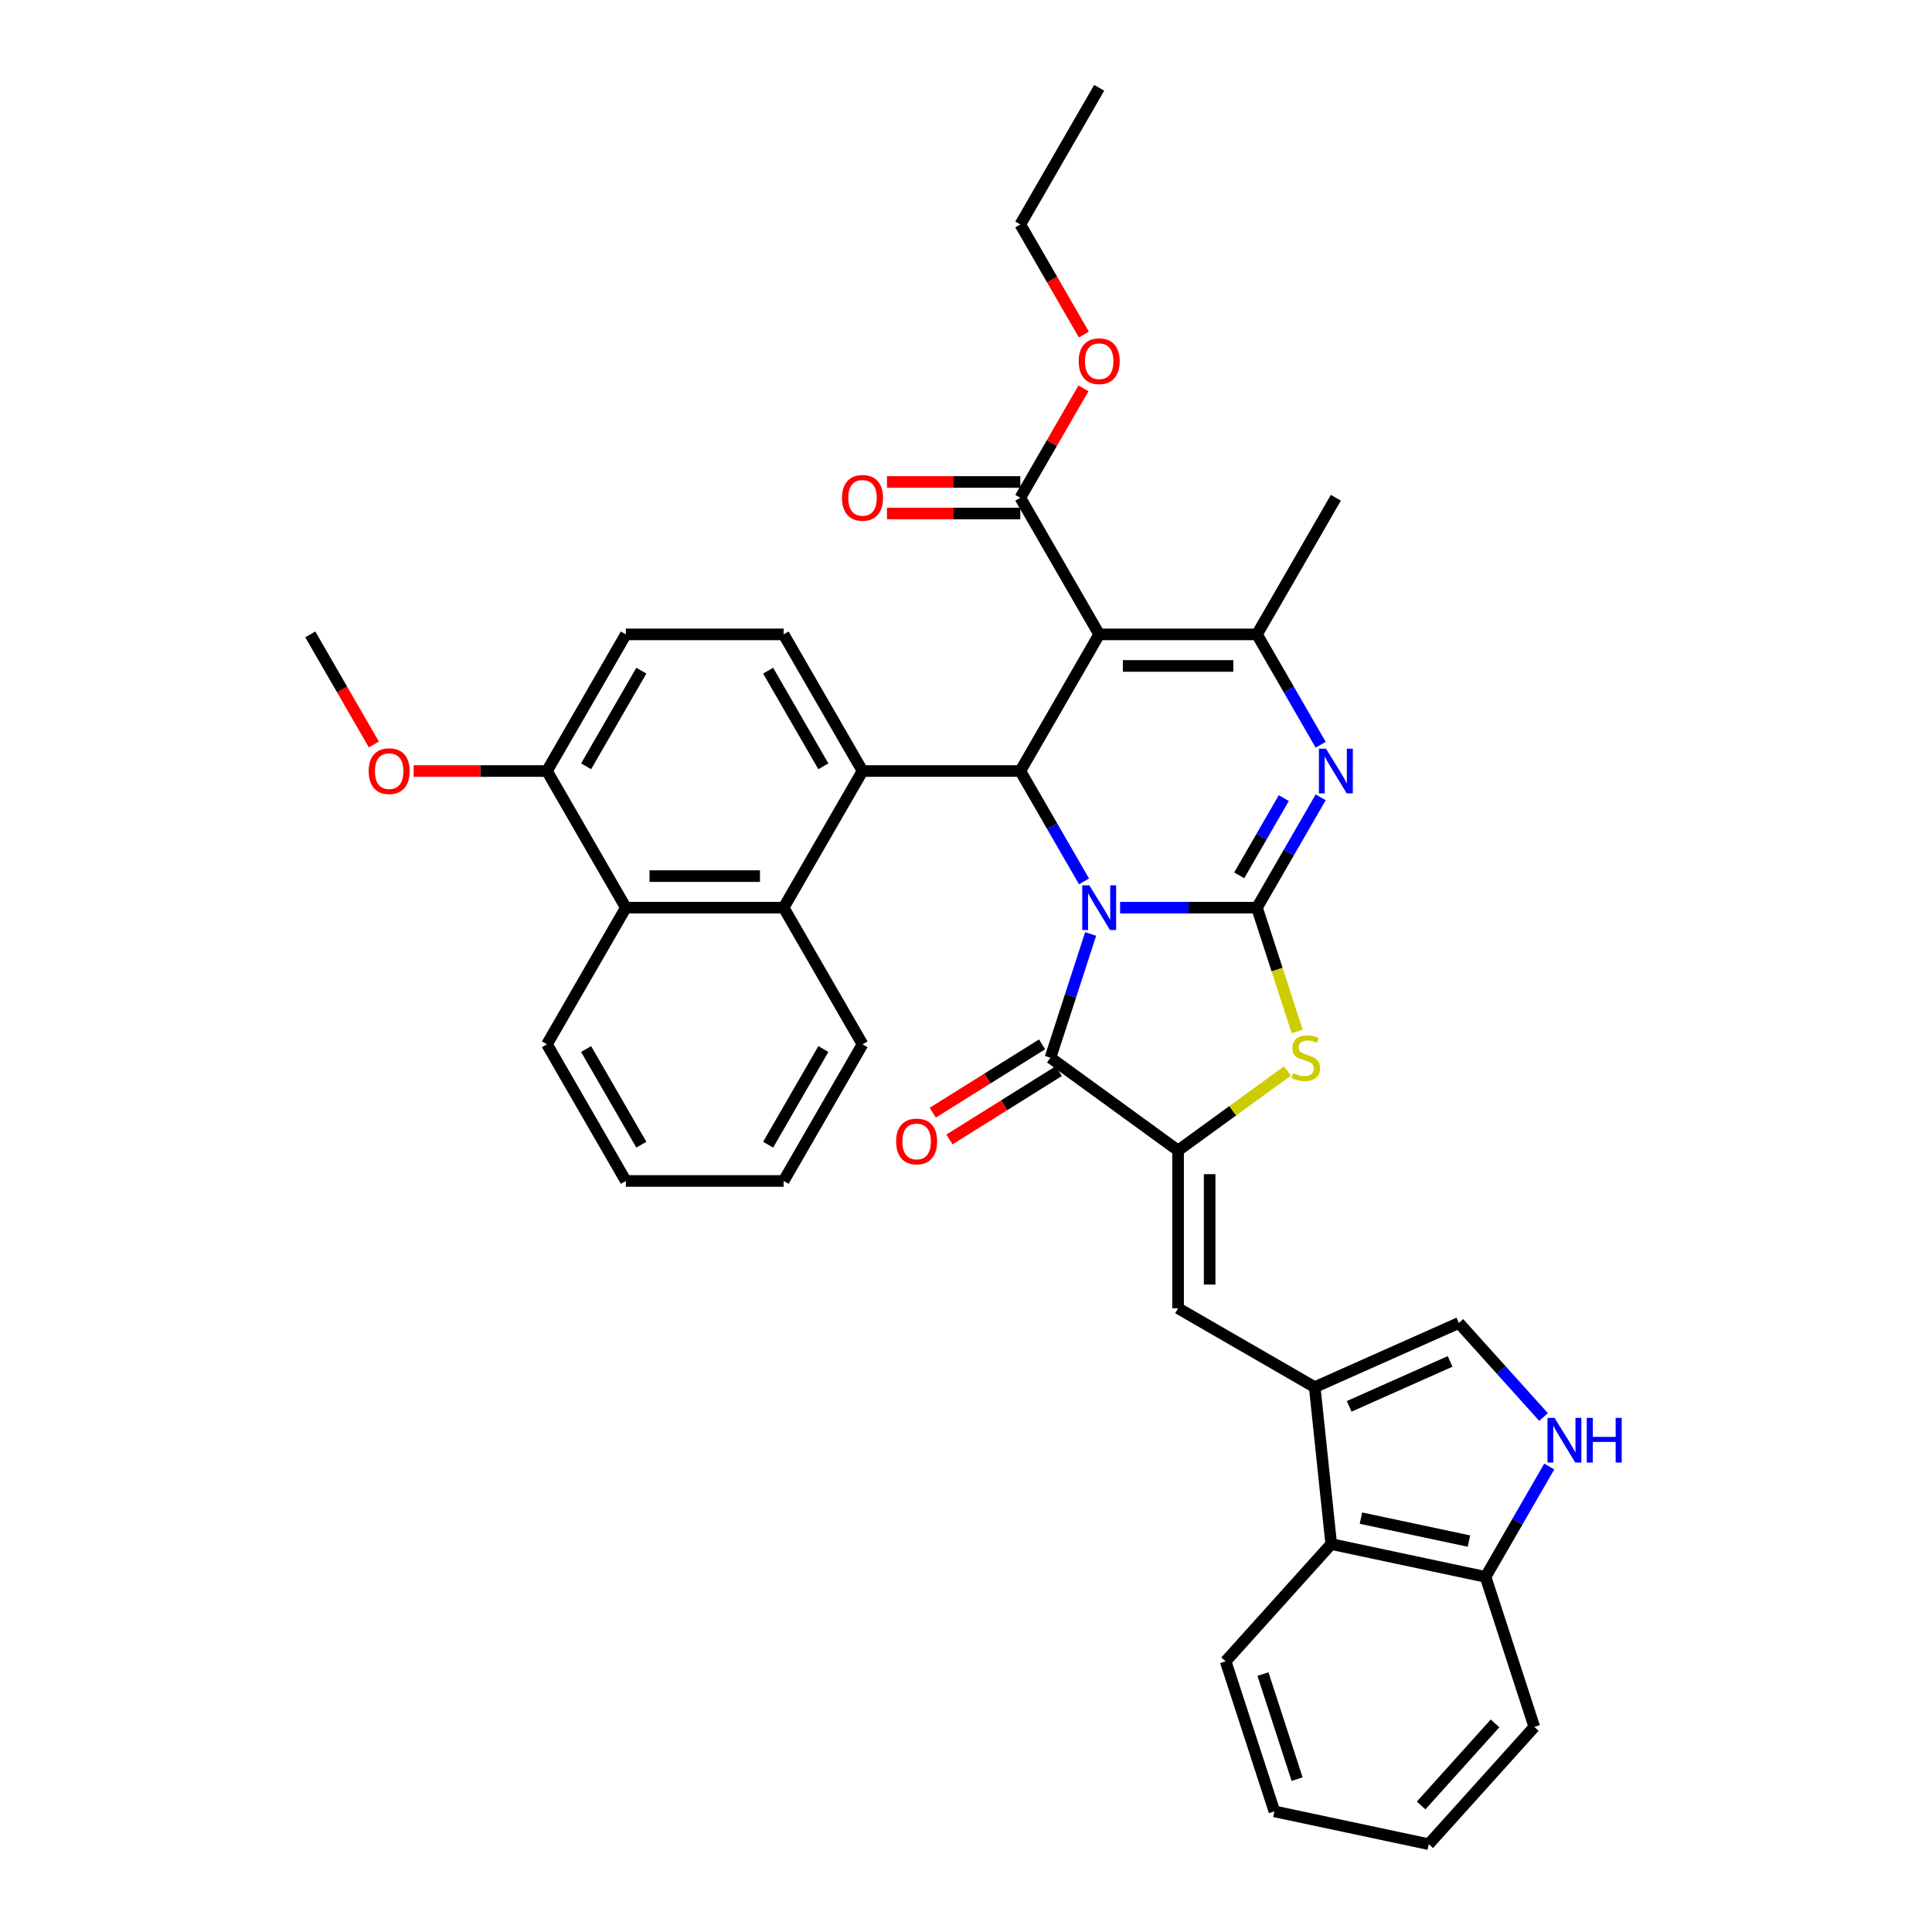 <?xml version='1.0' encoding='iso-8859-1'?>
<svg version='1.1' baseProfile='full'
              xmlns='http://www.w3.org/2000/svg'
                      xmlns:rdkit='http://www.rdkit.org/xml'
                      xmlns:xlink='http://www.w3.org/1999/xlink'
                  xml:space='preserve'
width='1000px' height='1000px' viewBox='0 0 1000 1000'>
<!-- END OF HEADER -->
<rect style='opacity:1.0;fill:#FFFFFF;stroke:none' width='1000' height='1000' x='0' y='0'> </rect>
<path class='bond-0' d='M 579.752,469.811 L 615.18,469.811' style='fill:none;fill-rule:evenodd;stroke:#0000FF;stroke-width:6px;stroke-linecap:butt;stroke-linejoin:miter;stroke-opacity:1' />
<path class='bond-0' d='M 615.18,469.811 L 650.607,469.811' style='fill:none;fill-rule:evenodd;stroke:#000000;stroke-width:6px;stroke-linecap:butt;stroke-linejoin:miter;stroke-opacity:1' />
<path class='bond-1' d='M 561.084,456.205 L 544.595,427.645' style='fill:none;fill-rule:evenodd;stroke:#0000FF;stroke-width:6px;stroke-linecap:butt;stroke-linejoin:miter;stroke-opacity:1' />
<path class='bond-1' d='M 544.595,427.645 L 528.106,399.085' style='fill:none;fill-rule:evenodd;stroke:#000000;stroke-width:6px;stroke-linecap:butt;stroke-linejoin:miter;stroke-opacity:1' />
<path class='bond-3' d='M 564.519,483.416 L 554.111,515.449' style='fill:none;fill-rule:evenodd;stroke:#0000FF;stroke-width:6px;stroke-linecap:butt;stroke-linejoin:miter;stroke-opacity:1' />
<path class='bond-3' d='M 554.111,515.449 L 543.703,547.481' style='fill:none;fill-rule:evenodd;stroke:#000000;stroke-width:6px;stroke-linecap:butt;stroke-linejoin:miter;stroke-opacity:1' />
<path class='bond-4' d='M 650.607,469.811 L 667.096,441.251' style='fill:none;fill-rule:evenodd;stroke:#000000;stroke-width:6px;stroke-linecap:butt;stroke-linejoin:miter;stroke-opacity:1' />
<path class='bond-4' d='M 667.096,441.251 L 683.585,412.69' style='fill:none;fill-rule:evenodd;stroke:#0000FF;stroke-width:6px;stroke-linecap:butt;stroke-linejoin:miter;stroke-opacity:1' />
<path class='bond-4' d='M 641.408,453.076 L 652.951,433.084' style='fill:none;fill-rule:evenodd;stroke:#000000;stroke-width:6px;stroke-linecap:butt;stroke-linejoin:miter;stroke-opacity:1' />
<path class='bond-4' d='M 652.951,433.084 L 664.493,413.092' style='fill:none;fill-rule:evenodd;stroke:#0000FF;stroke-width:6px;stroke-linecap:butt;stroke-linejoin:miter;stroke-opacity:1' />
<path class='bond-7' d='M 650.607,469.811 L 661.02,501.859' style='fill:none;fill-rule:evenodd;stroke:#000000;stroke-width:6px;stroke-linecap:butt;stroke-linejoin:miter;stroke-opacity:1' />
<path class='bond-7' d='M 661.02,501.859 L 671.433,533.908' style='fill:none;fill-rule:evenodd;stroke:#CCCC00;stroke-width:6px;stroke-linecap:butt;stroke-linejoin:miter;stroke-opacity:1' />
<path class='bond-2' d='M 528.106,399.085 L 568.939,328.359' style='fill:none;fill-rule:evenodd;stroke:#000000;stroke-width:6px;stroke-linecap:butt;stroke-linejoin:miter;stroke-opacity:1' />
<path class='bond-8' d='M 528.106,399.085 L 446.438,399.085' style='fill:none;fill-rule:evenodd;stroke:#000000;stroke-width:6px;stroke-linecap:butt;stroke-linejoin:miter;stroke-opacity:1' />
<path class='bond-6' d='M 568.939,328.359 L 650.607,328.359' style='fill:none;fill-rule:evenodd;stroke:#000000;stroke-width:6px;stroke-linecap:butt;stroke-linejoin:miter;stroke-opacity:1' />
<path class='bond-6' d='M 581.19,344.692 L 638.357,344.692' style='fill:none;fill-rule:evenodd;stroke:#000000;stroke-width:6px;stroke-linecap:butt;stroke-linejoin:miter;stroke-opacity:1' />
<path class='bond-12' d='M 568.939,328.359 L 528.106,257.633' style='fill:none;fill-rule:evenodd;stroke:#000000;stroke-width:6px;stroke-linecap:butt;stroke-linejoin:miter;stroke-opacity:1' />
<path class='bond-5' d='M 543.703,547.481 L 609.773,595.484' style='fill:none;fill-rule:evenodd;stroke:#000000;stroke-width:6px;stroke-linecap:butt;stroke-linejoin:miter;stroke-opacity:1' />
<path class='bond-19' d='M 539.375,540.555 L 511.076,558.24' style='fill:none;fill-rule:evenodd;stroke:#000000;stroke-width:6px;stroke-linecap:butt;stroke-linejoin:miter;stroke-opacity:1' />
<path class='bond-19' d='M 511.076,558.24 L 482.778,575.925' style='fill:none;fill-rule:evenodd;stroke:#FF0000;stroke-width:6px;stroke-linecap:butt;stroke-linejoin:miter;stroke-opacity:1' />
<path class='bond-19' d='M 548.031,554.407 L 519.732,572.092' style='fill:none;fill-rule:evenodd;stroke:#000000;stroke-width:6px;stroke-linecap:butt;stroke-linejoin:miter;stroke-opacity:1' />
<path class='bond-19' d='M 519.732,572.092 L 491.434,589.777' style='fill:none;fill-rule:evenodd;stroke:#FF0000;stroke-width:6px;stroke-linecap:butt;stroke-linejoin:miter;stroke-opacity:1' />
<path class='bond-38' d='M 683.585,385.479 L 667.096,356.919' style='fill:none;fill-rule:evenodd;stroke:#0000FF;stroke-width:6px;stroke-linecap:butt;stroke-linejoin:miter;stroke-opacity:1' />
<path class='bond-38' d='M 667.096,356.919 L 650.607,328.359' style='fill:none;fill-rule:evenodd;stroke:#000000;stroke-width:6px;stroke-linecap:butt;stroke-linejoin:miter;stroke-opacity:1' />
<path class='bond-10' d='M 609.773,595.484 L 609.773,677.151' style='fill:none;fill-rule:evenodd;stroke:#000000;stroke-width:6px;stroke-linecap:butt;stroke-linejoin:miter;stroke-opacity:1' />
<path class='bond-10' d='M 626.107,607.734 L 626.107,664.901' style='fill:none;fill-rule:evenodd;stroke:#000000;stroke-width:6px;stroke-linecap:butt;stroke-linejoin:miter;stroke-opacity:1' />
<path class='bond-37' d='M 609.773,595.484 L 638.08,574.918' style='fill:none;fill-rule:evenodd;stroke:#000000;stroke-width:6px;stroke-linecap:butt;stroke-linejoin:miter;stroke-opacity:1' />
<path class='bond-37' d='M 638.08,574.918 L 666.386,554.352' style='fill:none;fill-rule:evenodd;stroke:#CCCC00;stroke-width:6px;stroke-linecap:butt;stroke-linejoin:miter;stroke-opacity:1' />
<path class='bond-24' d='M 650.607,328.359 L 691.441,257.633' style='fill:none;fill-rule:evenodd;stroke:#000000;stroke-width:6px;stroke-linecap:butt;stroke-linejoin:miter;stroke-opacity:1' />
<path class='bond-11' d='M 446.438,399.085 L 405.605,469.811' style='fill:none;fill-rule:evenodd;stroke:#000000;stroke-width:6px;stroke-linecap:butt;stroke-linejoin:miter;stroke-opacity:1' />
<path class='bond-17' d='M 446.438,399.085 L 405.605,328.359' style='fill:none;fill-rule:evenodd;stroke:#000000;stroke-width:6px;stroke-linecap:butt;stroke-linejoin:miter;stroke-opacity:1' />
<path class='bond-17' d='M 426.168,396.642 L 397.585,347.134' style='fill:none;fill-rule:evenodd;stroke:#000000;stroke-width:6px;stroke-linecap:butt;stroke-linejoin:miter;stroke-opacity:1' />
<path class='bond-9' d='M 680.499,717.985 L 609.773,677.151' style='fill:none;fill-rule:evenodd;stroke:#000000;stroke-width:6px;stroke-linecap:butt;stroke-linejoin:miter;stroke-opacity:1' />
<path class='bond-14' d='M 680.499,717.985 L 755.106,684.768' style='fill:none;fill-rule:evenodd;stroke:#000000;stroke-width:6px;stroke-linecap:butt;stroke-linejoin:miter;stroke-opacity:1' />
<path class='bond-14' d='M 698.334,727.924 L 750.558,704.672' style='fill:none;fill-rule:evenodd;stroke:#000000;stroke-width:6px;stroke-linecap:butt;stroke-linejoin:miter;stroke-opacity:1' />
<path class='bond-15' d='M 680.499,717.985 L 689.036,799.205' style='fill:none;fill-rule:evenodd;stroke:#000000;stroke-width:6px;stroke-linecap:butt;stroke-linejoin:miter;stroke-opacity:1' />
<path class='bond-16' d='M 405.605,469.811 L 323.937,469.811' style='fill:none;fill-rule:evenodd;stroke:#000000;stroke-width:6px;stroke-linecap:butt;stroke-linejoin:miter;stroke-opacity:1' />
<path class='bond-16' d='M 393.355,453.477 L 336.187,453.477' style='fill:none;fill-rule:evenodd;stroke:#000000;stroke-width:6px;stroke-linecap:butt;stroke-linejoin:miter;stroke-opacity:1' />
<path class='bond-26' d='M 405.605,469.811 L 446.438,540.537' style='fill:none;fill-rule:evenodd;stroke:#000000;stroke-width:6px;stroke-linecap:butt;stroke-linejoin:miter;stroke-opacity:1' />
<path class='bond-21' d='M 528.106,249.466 L 493.601,249.466' style='fill:none;fill-rule:evenodd;stroke:#000000;stroke-width:6px;stroke-linecap:butt;stroke-linejoin:miter;stroke-opacity:1' />
<path class='bond-21' d='M 493.601,249.466 L 459.097,249.466' style='fill:none;fill-rule:evenodd;stroke:#FF0000;stroke-width:6px;stroke-linecap:butt;stroke-linejoin:miter;stroke-opacity:1' />
<path class='bond-21' d='M 528.106,265.799 L 493.601,265.799' style='fill:none;fill-rule:evenodd;stroke:#000000;stroke-width:6px;stroke-linecap:butt;stroke-linejoin:miter;stroke-opacity:1' />
<path class='bond-21' d='M 493.601,265.799 L 459.097,265.799' style='fill:none;fill-rule:evenodd;stroke:#FF0000;stroke-width:6px;stroke-linecap:butt;stroke-linejoin:miter;stroke-opacity:1' />
<path class='bond-23' d='M 528.106,257.633 L 544.454,229.317' style='fill:none;fill-rule:evenodd;stroke:#000000;stroke-width:6px;stroke-linecap:butt;stroke-linejoin:miter;stroke-opacity:1' />
<path class='bond-23' d='M 544.454,229.317 L 560.801,201.002' style='fill:none;fill-rule:evenodd;stroke:#FF0000;stroke-width:6px;stroke-linecap:butt;stroke-linejoin:miter;stroke-opacity:1' />
<path class='bond-13' d='M 798.939,733.45 L 777.023,709.109' style='fill:none;fill-rule:evenodd;stroke:#0000FF;stroke-width:6px;stroke-linecap:butt;stroke-linejoin:miter;stroke-opacity:1' />
<path class='bond-13' d='M 777.023,709.109 L 755.106,684.768' style='fill:none;fill-rule:evenodd;stroke:#000000;stroke-width:6px;stroke-linecap:butt;stroke-linejoin:miter;stroke-opacity:1' />
<path class='bond-40' d='M 801.897,759.064 L 785.408,787.624' style='fill:none;fill-rule:evenodd;stroke:#0000FF;stroke-width:6px;stroke-linecap:butt;stroke-linejoin:miter;stroke-opacity:1' />
<path class='bond-40' d='M 785.408,787.624 L 768.918,816.184' style='fill:none;fill-rule:evenodd;stroke:#000000;stroke-width:6px;stroke-linecap:butt;stroke-linejoin:miter;stroke-opacity:1' />
<path class='bond-18' d='M 689.036,799.205 L 768.918,816.184' style='fill:none;fill-rule:evenodd;stroke:#000000;stroke-width:6px;stroke-linecap:butt;stroke-linejoin:miter;stroke-opacity:1' />
<path class='bond-18' d='M 704.414,785.775 L 760.332,797.661' style='fill:none;fill-rule:evenodd;stroke:#000000;stroke-width:6px;stroke-linecap:butt;stroke-linejoin:miter;stroke-opacity:1' />
<path class='bond-28' d='M 689.036,799.205 L 634.39,859.896' style='fill:none;fill-rule:evenodd;stroke:#000000;stroke-width:6px;stroke-linecap:butt;stroke-linejoin:miter;stroke-opacity:1' />
<path class='bond-27' d='M 323.937,469.811 L 283.104,540.537' style='fill:none;fill-rule:evenodd;stroke:#000000;stroke-width:6px;stroke-linecap:butt;stroke-linejoin:miter;stroke-opacity:1' />
<path class='bond-39' d='M 323.937,469.811 L 283.104,399.085' style='fill:none;fill-rule:evenodd;stroke:#000000;stroke-width:6px;stroke-linecap:butt;stroke-linejoin:miter;stroke-opacity:1' />
<path class='bond-22' d='M 405.605,328.359 L 323.937,328.359' style='fill:none;fill-rule:evenodd;stroke:#000000;stroke-width:6px;stroke-linecap:butt;stroke-linejoin:miter;stroke-opacity:1' />
<path class='bond-29' d='M 768.918,816.184 L 794.155,893.855' style='fill:none;fill-rule:evenodd;stroke:#000000;stroke-width:6px;stroke-linecap:butt;stroke-linejoin:miter;stroke-opacity:1' />
<path class='bond-20' d='M 283.104,399.085 L 323.937,328.359' style='fill:none;fill-rule:evenodd;stroke:#000000;stroke-width:6px;stroke-linecap:butt;stroke-linejoin:miter;stroke-opacity:1' />
<path class='bond-20' d='M 303.374,396.642 L 331.957,347.134' style='fill:none;fill-rule:evenodd;stroke:#000000;stroke-width:6px;stroke-linecap:butt;stroke-linejoin:miter;stroke-opacity:1' />
<path class='bond-25' d='M 283.104,399.085 L 248.599,399.085' style='fill:none;fill-rule:evenodd;stroke:#000000;stroke-width:6px;stroke-linecap:butt;stroke-linejoin:miter;stroke-opacity:1' />
<path class='bond-25' d='M 248.599,399.085 L 214.095,399.085' style='fill:none;fill-rule:evenodd;stroke:#FF0000;stroke-width:6px;stroke-linecap:butt;stroke-linejoin:miter;stroke-opacity:1' />
<path class='bond-30' d='M 561.009,173.17 L 544.557,144.675' style='fill:none;fill-rule:evenodd;stroke:#FF0000;stroke-width:6px;stroke-linecap:butt;stroke-linejoin:miter;stroke-opacity:1' />
<path class='bond-30' d='M 544.557,144.675 L 528.106,116.181' style='fill:none;fill-rule:evenodd;stroke:#000000;stroke-width:6px;stroke-linecap:butt;stroke-linejoin:miter;stroke-opacity:1' />
<path class='bond-31' d='M 193.506,385.348 L 177.054,356.853' style='fill:none;fill-rule:evenodd;stroke:#FF0000;stroke-width:6px;stroke-linecap:butt;stroke-linejoin:miter;stroke-opacity:1' />
<path class='bond-31' d='M 177.054,356.853 L 160.603,328.359' style='fill:none;fill-rule:evenodd;stroke:#000000;stroke-width:6px;stroke-linecap:butt;stroke-linejoin:miter;stroke-opacity:1' />
<path class='bond-32' d='M 446.438,540.537 L 405.605,611.263' style='fill:none;fill-rule:evenodd;stroke:#000000;stroke-width:6px;stroke-linecap:butt;stroke-linejoin:miter;stroke-opacity:1' />
<path class='bond-32' d='M 426.168,542.979 L 397.585,592.487' style='fill:none;fill-rule:evenodd;stroke:#000000;stroke-width:6px;stroke-linecap:butt;stroke-linejoin:miter;stroke-opacity:1' />
<path class='bond-41' d='M 283.104,540.537 L 323.937,611.263' style='fill:none;fill-rule:evenodd;stroke:#000000;stroke-width:6px;stroke-linecap:butt;stroke-linejoin:miter;stroke-opacity:1' />
<path class='bond-41' d='M 303.374,542.979 L 331.957,592.487' style='fill:none;fill-rule:evenodd;stroke:#000000;stroke-width:6px;stroke-linecap:butt;stroke-linejoin:miter;stroke-opacity:1' />
<path class='bond-35' d='M 634.39,859.896 L 659.626,937.566' style='fill:none;fill-rule:evenodd;stroke:#000000;stroke-width:6px;stroke-linecap:butt;stroke-linejoin:miter;stroke-opacity:1' />
<path class='bond-35' d='M 653.709,866.499 L 671.375,920.868' style='fill:none;fill-rule:evenodd;stroke:#000000;stroke-width:6px;stroke-linecap:butt;stroke-linejoin:miter;stroke-opacity:1' />
<path class='bond-42' d='M 794.155,893.855 L 739.509,954.545' style='fill:none;fill-rule:evenodd;stroke:#000000;stroke-width:6px;stroke-linecap:butt;stroke-linejoin:miter;stroke-opacity:1' />
<path class='bond-42' d='M 773.82,892.029 L 735.568,934.513' style='fill:none;fill-rule:evenodd;stroke:#000000;stroke-width:6px;stroke-linecap:butt;stroke-linejoin:miter;stroke-opacity:1' />
<path class='bond-34' d='M 528.106,116.181 L 568.939,45.455' style='fill:none;fill-rule:evenodd;stroke:#000000;stroke-width:6px;stroke-linecap:butt;stroke-linejoin:miter;stroke-opacity:1' />
<path class='bond-33' d='M 405.605,611.263 L 323.937,611.263' style='fill:none;fill-rule:evenodd;stroke:#000000;stroke-width:6px;stroke-linecap:butt;stroke-linejoin:miter;stroke-opacity:1' />
<path class='bond-36' d='M 659.626,937.566 L 739.509,954.545' style='fill:none;fill-rule:evenodd;stroke:#000000;stroke-width:6px;stroke-linecap:butt;stroke-linejoin:miter;stroke-opacity:1' />
<path  class='atom-0' d='M 563.827 458.247
L 571.406 470.497
Q 572.157 471.705, 573.366 473.894
Q 574.575 476.083, 574.64 476.213
L 574.64 458.247
L 577.711 458.247
L 577.711 481.375
L 574.542 481.375
L 566.408 467.981
Q 565.46 466.413, 564.448 464.617
Q 563.468 462.82, 563.174 462.265
L 563.174 481.375
L 560.168 481.375
L 560.168 458.247
L 563.827 458.247
' fill='#0000FF'/>
<path  class='atom-5' d='M 686.328 387.521
L 693.907 399.771
Q 694.658 400.979, 695.867 403.168
Q 697.076 405.357, 697.141 405.487
L 697.141 387.521
L 700.212 387.521
L 700.212 410.649
L 697.043 410.649
L 688.909 397.255
Q 687.961 395.687, 686.949 393.891
Q 685.969 392.094, 685.675 391.539
L 685.675 410.649
L 682.669 410.649
L 682.669 387.521
L 686.328 387.521
' fill='#0000FF'/>
<path  class='atom-8' d='M 669.31 555.419
Q 669.571 555.517, 670.649 555.974
Q 671.727 556.432, 672.903 556.726
Q 674.112 556.987, 675.288 556.987
Q 677.477 556.987, 678.751 555.942
Q 680.025 554.864, 680.025 553.002
Q 680.025 551.728, 679.371 550.944
Q 678.751 550.16, 677.771 549.735
Q 676.791 549.31, 675.157 548.82
Q 673.099 548.2, 671.858 547.612
Q 670.649 547.024, 669.767 545.782
Q 668.918 544.541, 668.918 542.45
Q 668.918 539.543, 670.878 537.746
Q 672.871 535.95, 676.791 535.95
Q 679.469 535.95, 682.507 537.224
L 681.756 539.739
Q 678.979 538.596, 676.889 538.596
Q 674.635 538.596, 673.393 539.543
Q 672.152 540.458, 672.185 542.058
Q 672.185 543.3, 672.805 544.051
Q 673.459 544.802, 674.373 545.227
Q 675.321 545.652, 676.889 546.142
Q 678.979 546.795, 680.221 547.448
Q 681.462 548.102, 682.344 549.441
Q 683.259 550.748, 683.259 553.002
Q 683.259 556.203, 681.103 557.934
Q 678.979 559.633, 675.419 559.633
Q 673.361 559.633, 671.793 559.176
Q 670.257 558.751, 668.428 558
L 669.31 555.419
' fill='#CCCC00'/>
<path  class='atom-14' d='M 804.64 733.894
L 812.219 746.144
Q 812.97 747.353, 814.179 749.542
Q 815.387 751.731, 815.453 751.861
L 815.453 733.894
L 818.523 733.894
L 818.523 757.023
L 815.355 757.023
L 807.22 743.629
Q 806.273 742.061, 805.26 740.264
Q 804.28 738.468, 803.986 737.912
L 803.986 757.023
L 800.981 757.023
L 800.981 733.894
L 804.64 733.894
' fill='#0000FF'/>
<path  class='atom-14' d='M 821.3 733.894
L 824.436 733.894
L 824.436 743.727
L 836.261 743.727
L 836.261 733.894
L 839.397 733.894
L 839.397 757.023
L 836.261 757.023
L 836.261 746.34
L 824.436 746.34
L 824.436 757.023
L 821.3 757.023
L 821.3 733.894
' fill='#0000FF'/>
<path  class='atom-20' d='M 463.831 590.827
Q 463.831 585.274, 466.575 582.17
Q 469.319 579.067, 474.447 579.067
Q 479.576 579.067, 482.32 582.17
Q 485.064 585.274, 485.064 590.827
Q 485.064 596.446, 482.287 599.647
Q 479.511 602.816, 474.447 602.816
Q 469.351 602.816, 466.575 599.647
Q 463.831 596.479, 463.831 590.827
M 474.447 600.203
Q 477.975 600.203, 479.87 597.851
Q 481.797 595.466, 481.797 590.827
Q 481.797 586.286, 479.87 584
Q 477.975 581.68, 474.447 581.68
Q 470.919 581.68, 468.992 583.967
Q 467.097 586.254, 467.097 590.827
Q 467.097 595.499, 468.992 597.851
Q 470.919 600.203, 474.447 600.203
' fill='#FF0000'/>
<path  class='atom-22' d='M 435.822 257.698
Q 435.822 252.145, 438.566 249.041
Q 441.31 245.938, 446.438 245.938
Q 451.567 245.938, 454.311 249.041
Q 457.055 252.145, 457.055 257.698
Q 457.055 263.317, 454.278 266.518
Q 451.502 269.687, 446.438 269.687
Q 441.342 269.687, 438.566 266.518
Q 435.822 263.349, 435.822 257.698
M 446.438 267.073
Q 449.966 267.073, 451.861 264.721
Q 453.788 262.337, 453.788 257.698
Q 453.788 253.157, 451.861 250.871
Q 449.966 248.551, 446.438 248.551
Q 442.91 248.551, 440.983 250.838
Q 439.088 253.125, 439.088 257.698
Q 439.088 262.369, 440.983 264.721
Q 442.91 267.073, 446.438 267.073
' fill='#FF0000'/>
<path  class='atom-24' d='M 558.323 186.972
Q 558.323 181.419, 561.067 178.315
Q 563.811 175.212, 568.939 175.212
Q 574.068 175.212, 576.812 178.315
Q 579.556 181.419, 579.556 186.972
Q 579.556 192.591, 576.78 195.792
Q 574.003 198.961, 568.939 198.961
Q 563.843 198.961, 561.067 195.792
Q 558.323 192.623, 558.323 186.972
M 568.939 196.347
Q 572.467 196.347, 574.362 193.995
Q 576.29 191.611, 576.29 186.972
Q 576.29 182.431, 574.362 180.145
Q 572.467 177.825, 568.939 177.825
Q 565.411 177.825, 563.484 180.112
Q 561.589 182.399, 561.589 186.972
Q 561.589 191.643, 563.484 193.995
Q 565.411 196.347, 568.939 196.347
' fill='#FF0000'/>
<path  class='atom-26' d='M 190.82 399.15
Q 190.82 393.597, 193.564 390.493
Q 196.308 387.39, 201.436 387.39
Q 206.565 387.39, 209.309 390.493
Q 212.053 393.597, 212.053 399.15
Q 212.053 404.769, 209.276 407.97
Q 206.5 411.139, 201.436 411.139
Q 196.34 411.139, 193.564 407.97
Q 190.82 404.801, 190.82 399.15
M 201.436 408.525
Q 204.964 408.525, 206.859 406.173
Q 208.786 403.789, 208.786 399.15
Q 208.786 394.609, 206.859 392.323
Q 204.964 390.003, 201.436 390.003
Q 197.908 390.003, 195.981 392.29
Q 194.086 394.577, 194.086 399.15
Q 194.086 403.821, 195.981 406.173
Q 197.908 408.525, 201.436 408.525
' fill='#FF0000'/>
</svg>
